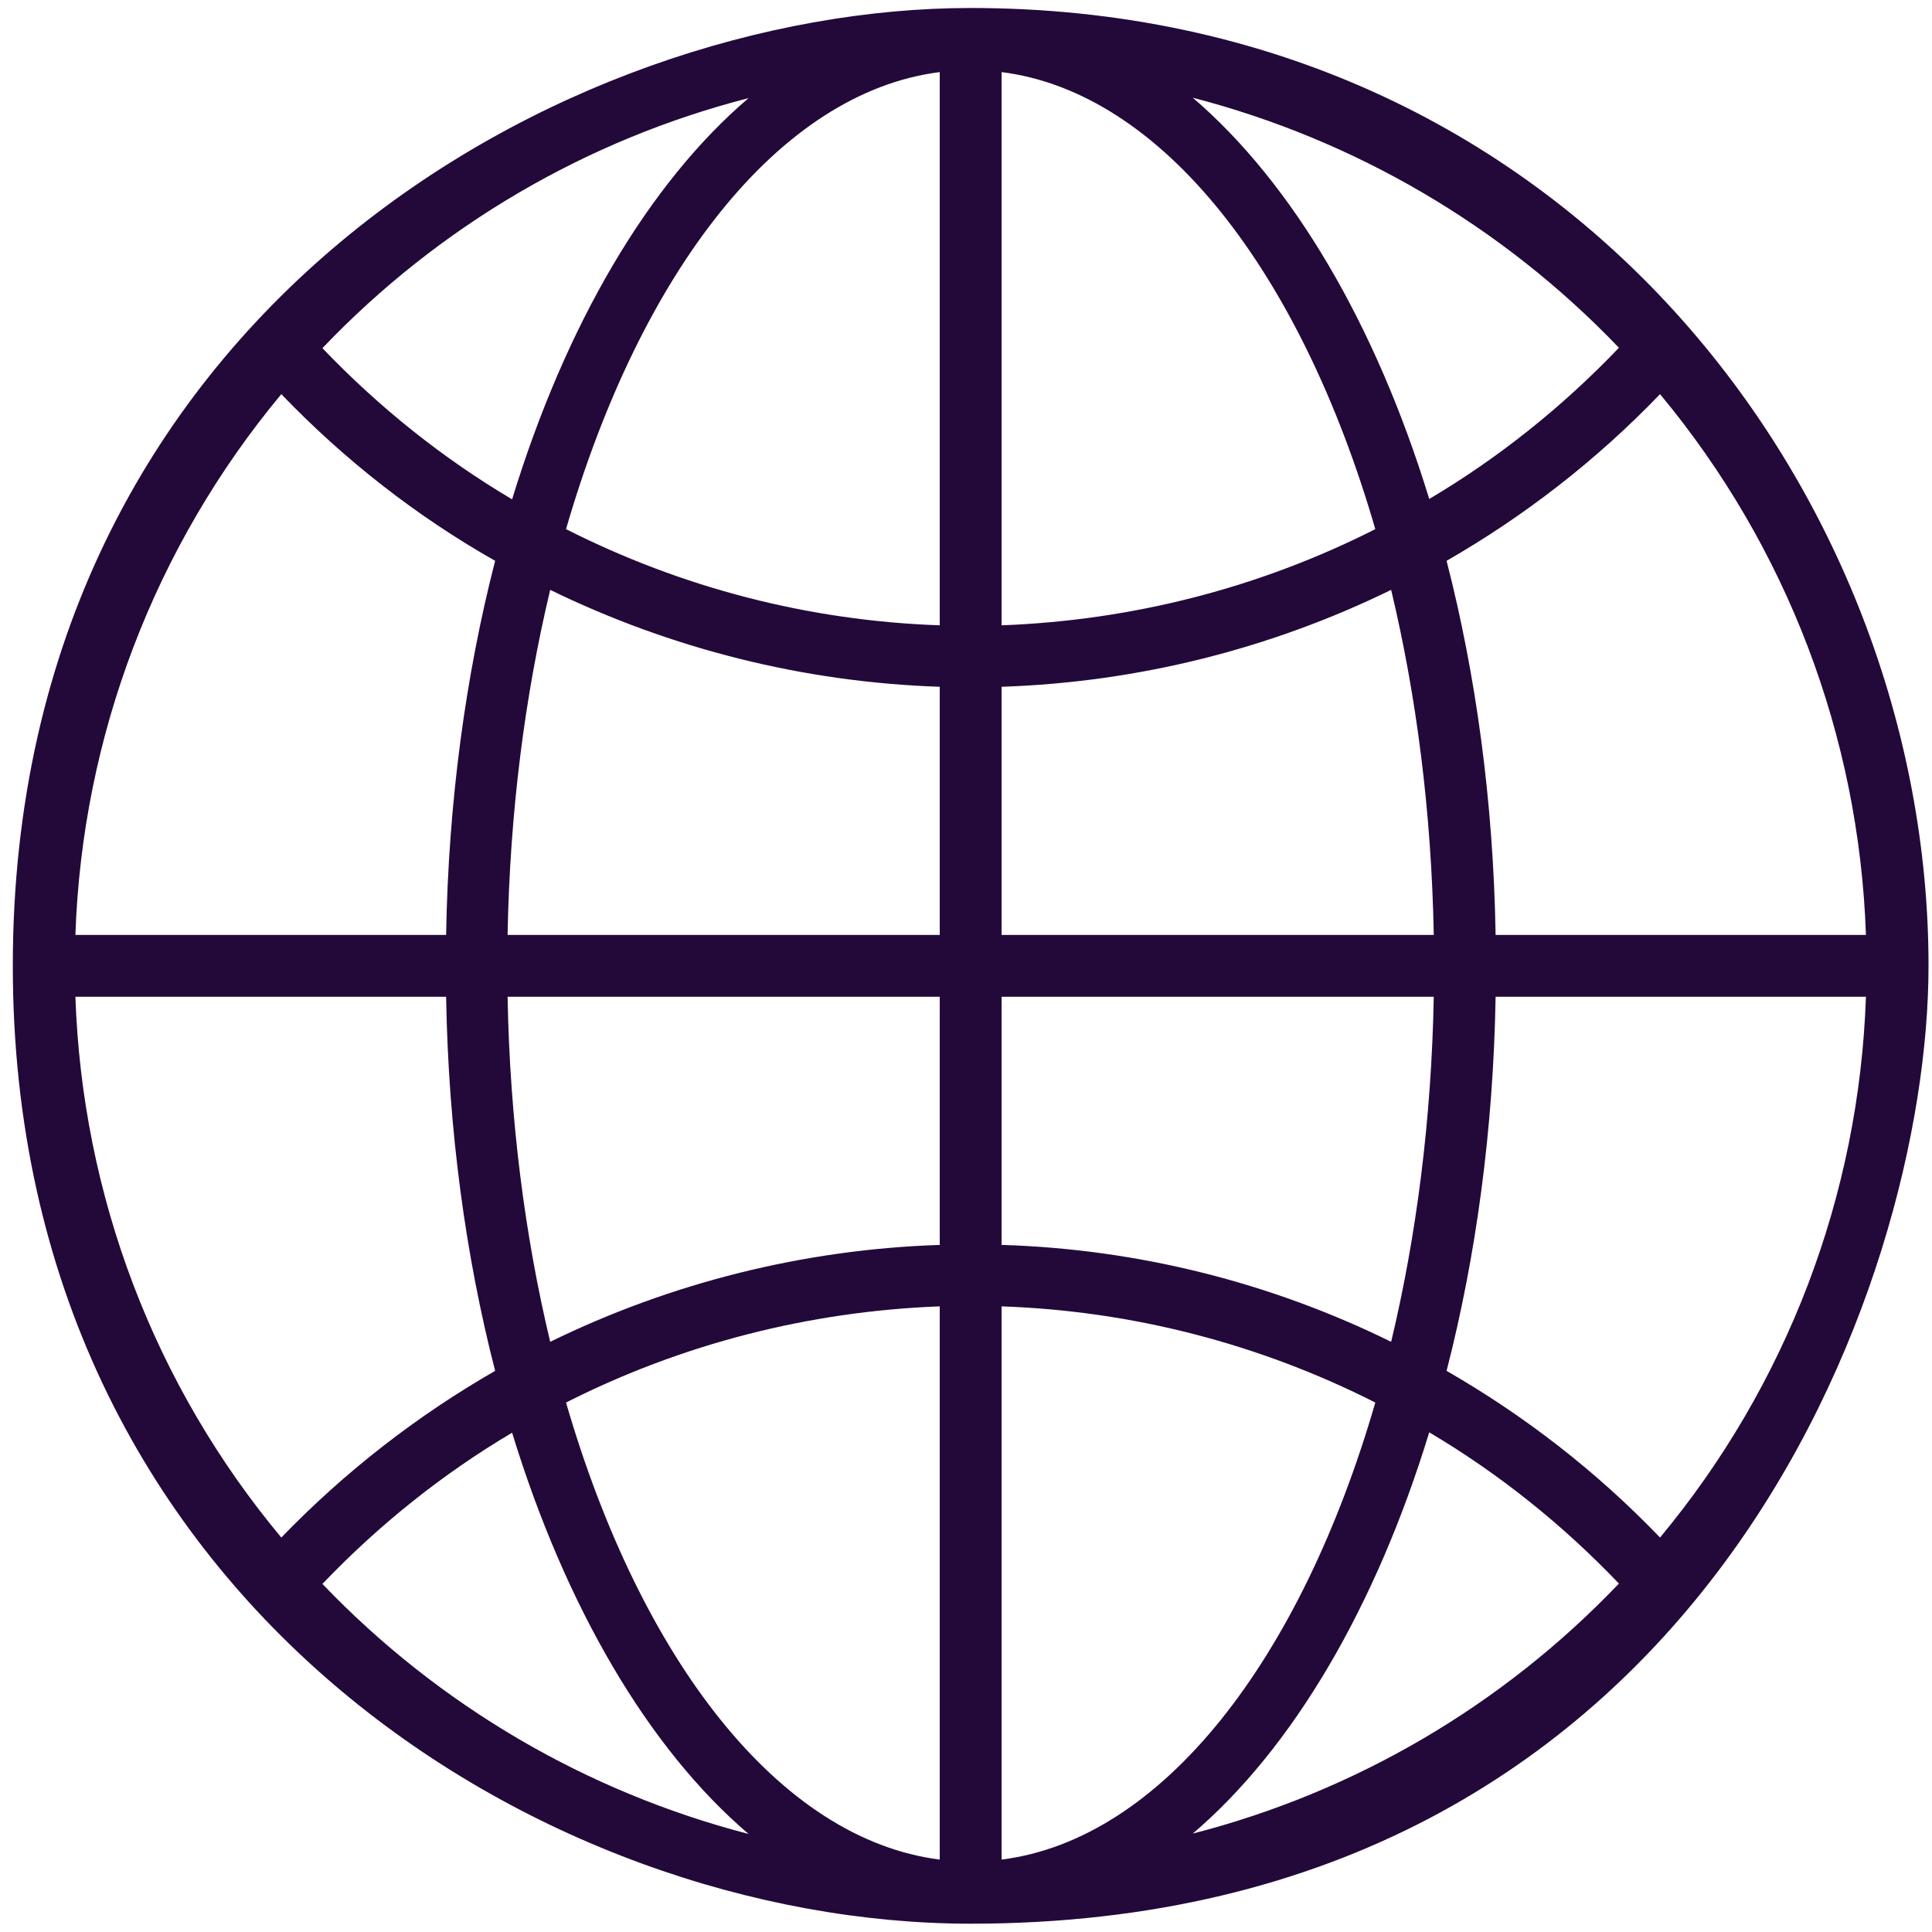 <svg width="127" height="127" viewBox="0 0 127 127" fill="none" xmlns="http://www.w3.org/2000/svg">
<path d="M63.807 0.525C37.208 0.525 0.842 20.629 0.842 63.489C0.842 105.26 35.82 126.454 63.807 126.454C111.824 126.454 126.772 84.387 126.772 63.489C126.772 32.652 103.173 0.525 63.807 0.525ZM49.206 6.449C42.637 12.052 37.183 21.323 33.663 32.825C29.102 30.123 24.913 26.776 21.194 22.885C28.879 14.828 38.596 9.176 49.206 6.449ZM18.492 25.909C22.657 30.247 27.392 33.941 32.548 36.866C30.614 44.377 29.474 52.706 29.325 61.457H4.957C5.403 48.393 10.163 35.924 18.492 25.909ZM18.492 101.07C10.138 91.055 5.403 78.586 4.957 65.522H29.325C29.474 74.298 30.614 82.602 32.548 90.113C27.416 93.063 22.682 96.732 18.492 101.07ZM21.194 104.119C24.913 100.227 29.102 96.881 33.663 94.179C37.183 105.656 42.637 114.952 49.206 120.555C38.596 117.803 28.879 112.151 21.194 104.119ZM61.774 122.24C51.214 120.902 42.116 109.102 37.208 92.196C44.794 88.353 53.172 86.197 61.774 85.874V122.24ZM61.774 81.834C52.801 82.131 44.075 84.337 36.167 88.204C34.506 81.263 33.514 73.604 33.366 65.522H61.774V81.834ZM61.774 61.457H33.366C33.514 53.376 34.506 45.716 36.167 38.775C44.1 42.642 52.825 44.848 61.774 45.145V61.457ZM61.774 41.105C53.148 40.807 44.794 38.626 37.208 34.783C42.116 17.852 51.214 6.077 61.774 4.739V41.105ZM109.122 25.909C117.451 35.924 122.211 48.393 122.657 61.457H98.314C98.165 52.681 97.025 44.377 95.091 36.866C100.223 33.916 104.957 30.247 109.122 25.909ZM106.42 22.86C102.702 26.752 98.512 30.098 93.951 32.8C90.431 21.323 84.977 12.052 78.408 6.424C89.018 9.176 98.735 14.828 106.42 22.86ZM65.84 4.739C76.4 6.077 85.498 17.877 90.406 34.783C82.82 38.626 74.466 40.782 65.84 41.105V4.739ZM65.84 45.145C74.814 44.848 83.539 42.642 91.447 38.775C93.108 45.716 94.1 53.376 94.248 61.457H65.84V45.145ZM65.84 65.522H94.248C94.1 73.604 93.108 81.263 91.447 88.204C83.539 84.313 74.814 82.106 65.84 81.834V65.522ZM65.84 122.24V85.874C74.466 86.172 82.82 88.353 90.406 92.196C85.498 109.127 76.4 120.902 65.84 122.24ZM78.408 120.53C84.977 114.927 90.431 105.656 93.951 94.154C98.512 96.856 102.702 100.203 106.42 104.095C98.735 112.151 89.018 117.803 78.408 120.53ZM109.122 101.07C104.957 96.732 100.223 93.063 95.091 90.113C97.025 82.602 98.165 74.273 98.314 65.522H122.657C122.211 78.586 117.451 91.055 109.122 101.07Z" fill="#230939"/>
</svg>
